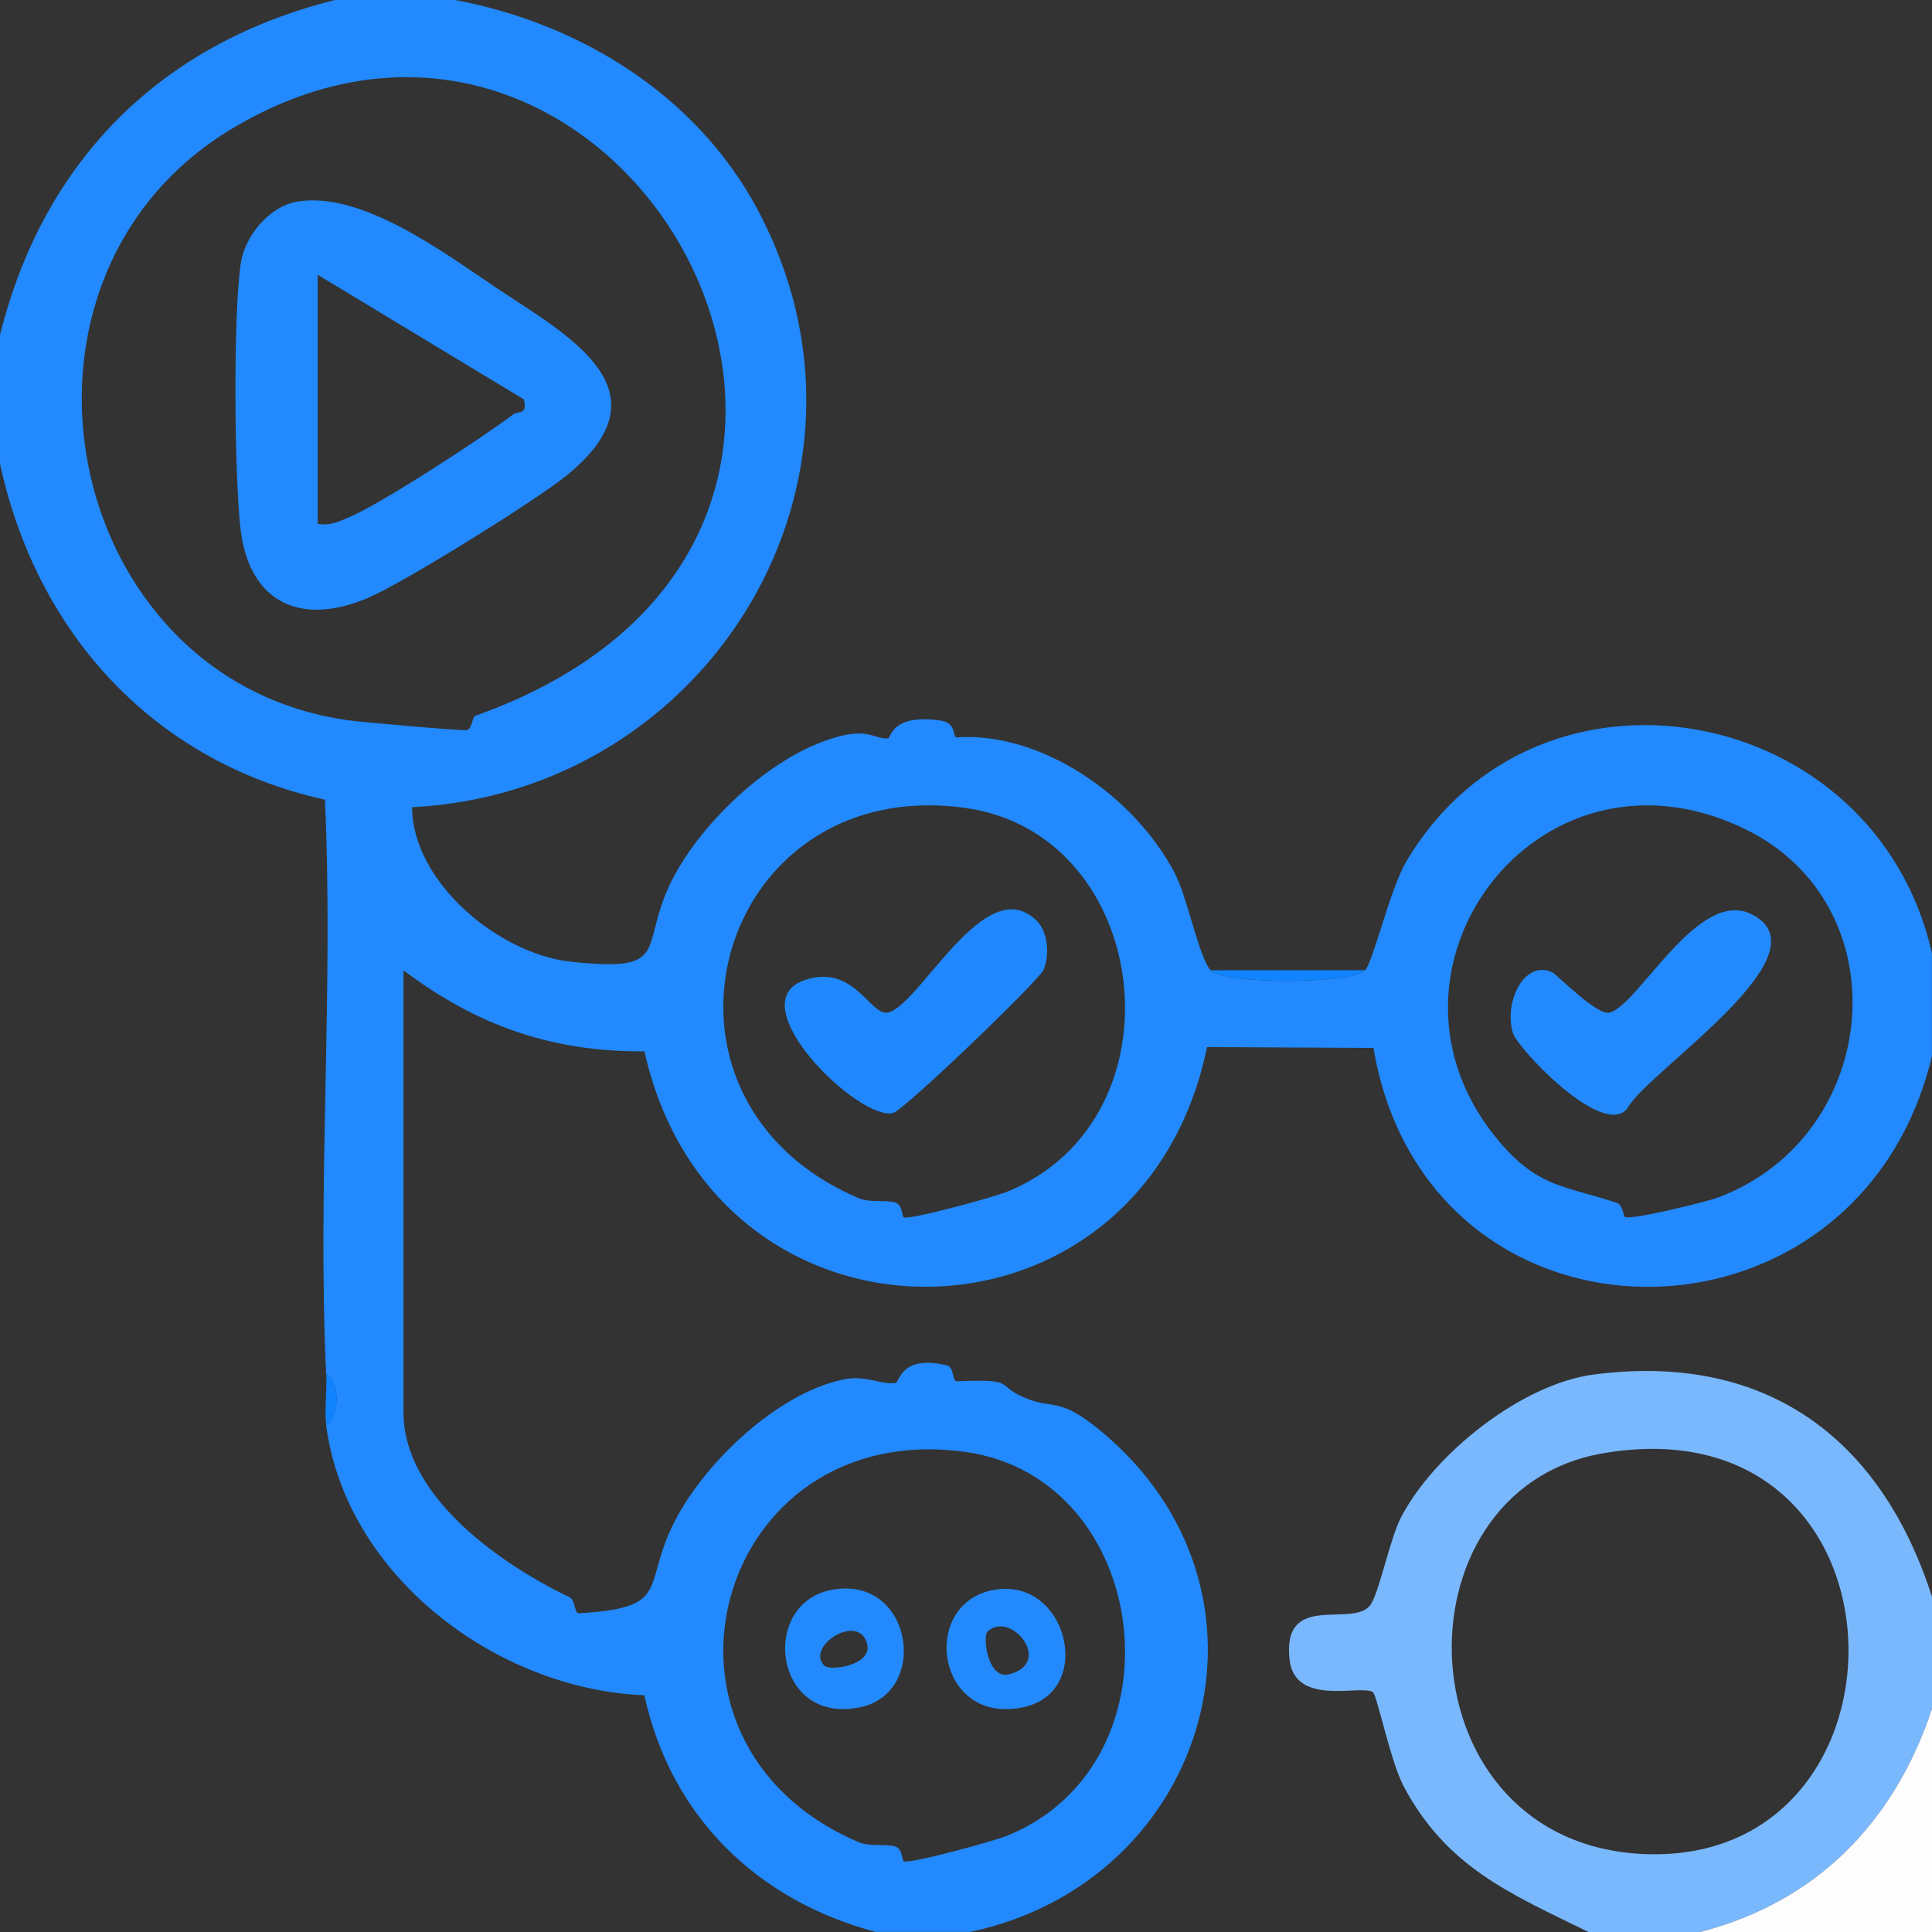 <?xml version="1.0" encoding="UTF-8"?><svg id="Layer_2" xmlns="http://www.w3.org/2000/svg" viewBox="0 0 225 225"><rect x="0" y="0" width="225" height="225" fill="#333333" stroke="none"/><g id="Layer_1-2"><path d="M53,0c14.56,2.73,28.09,11.09,35.18,24.32,16.83,31.36-5.53,67.92-40.19,69.69.06,8.78,10.15,17.1,18.5,17.99,11.9,1.28,7.86-1.59,11.68-9.32,3.49-7.05,12.23-15.29,20.05-17.04,3.01-.67,3.73.43,5.19.36.36-.02.37-2.93,6.15-2.08,1.92.28,1.32,1.99,1.87,1.95,9.76-.65,20.59,6.69,25.38,15.81,1.47,2.8,2.83,9.84,4.18,11.32,1.52,1.68,16.61,1.6,18,0,.95-1.09,2.91-9.51,4.8-12.7,15.35-25.87,54.61-18.53,61.2,10.7v12c-8.59,36-58.78,35.96-65.04-.96l-19.38-.1c-7.57,36.91-57.28,37.36-65.52.5-10.78.08-19.53-3.01-28.06-9.44v51.5c0,9.92,11.63,17.83,19.32,21.5.72.34.56,1.91,1.11,1.88,10.98-.65,7.23-3.09,11.18-10.76,3.51-6.82,11.94-14.88,19.62-16.47,2.69-.56,4.37.69,6.1.39.42-.07.63-3.34,6-2.02.78.19.58,1.87,1.11,1.84,7.38-.29,4.19.47,8.21,2.04,3.03,1.19,3.78-.16,8.35,3.58,22.85,18.67,12.97,52.59-15.01,58.51h-11c-13.83-3.67-23.86-13.48-26.94-27.56-17.18-.69-34.73-13.87-37.06-31.44,1.61-.95,1.64-4.99,0-6-1.03-22.15.88-44.68-.14-66.86C17.93,88.74,4.27,73.76,0,54v-15C5.08,18.7,18.7,5.08,39,0h14ZM55.33,83.37C114.15,62.51,73.21-12.23,27.31,14.81-2.27,32.22,7.01,79.27,40.61,83.89c1.58.22,13.06,1.23,13.74,1.14.62-.08.66-1.55.98-1.66ZM105.24,141.77c.66.34,10.48-2.34,12.05-2.98,20.87-8.49,16.92-41.69-4.88-44.7-29.11-4.03-39.6,33.82-12.43,45.44,1.37.59,3.05.15,4.29.52.85.26.77,1.61.97,1.71ZM189.25,141.73c.72.38,9.4-1.74,10.75-2.24,19.15-7.08,21.63-34.17,3.04-43.03-24.16-11.53-45.05,16.85-28.46,36.46,4.6,5.44,7.75,5.17,13.66,7.15.8.27.79,1.54,1.01,1.66ZM105.24,216.77c.66.34,10.48-2.34,12.05-2.98,20.87-8.49,16.92-41.69-4.88-44.7-29.11-4.03-39.6,33.82-12.43,45.44,1.37.59,3.05.15,4.29.52.85.26.77,1.61.97,1.71Z" style="fill:#2289fe;"/><path d="M225,186v13c-4.4,13.21-13.4,22.46-27,26h-13c-9.1-4.46-16.5-7.51-21.53-16.97-1.49-2.8-3.11-10.57-3.56-10.94-1.21-1-9.11,1.78-9.73-3.82-.88-7.93,7.18-3.69,9.34-6.26,1.07-1.27,2.29-7.72,3.66-10.34,3.88-7.41,14.06-15.5,22.41-16.59,19.94-2.62,33.45,7.26,39.42,25.92ZM186.74,169.24c-24.95,4.24-23.63,45.65,4.91,46.69,32.63,1.18,31.9-52.94-4.91-46.69Z" style="fill:#7ab8fe;"/><path d="M225,199v26h-27c13.6-3.54,22.6-12.79,27-26Z" style="fill:#fdfdfe;"/><path d="M159,113c-1.39,1.6-16.48,1.68-18,0h18Z" style="fill:#1083fe;"/><path d="M38,166c-.24-1.83.09-4.06,0-6,1.64,1.01,1.61,5.05,0,6Z" style="fill:#1083fe;"/><path d="M34.48,23.5c7.56-1.34,17.1,5.85,23.43,10.09,8.18,5.47,20.34,11.88,8.01,21.84-3.64,2.94-18.68,12.28-22.88,14.12-7.91,3.46-14.04.74-15.04-8.04-.7-6.18-.87-25.05.06-30.94.48-3.07,3.29-6.5,6.42-7.06ZM37,32v29c1.46.26,2.45-.25,3.72-.79,3.69-1.56,15.51-9.26,19.02-11.93.64-.49,1.72.14,1.27-1.77l-24.01-14.51Z" style="fill:#2289fe;"/><path d="M96.74,185.18c9.46-1.91,11.62,11.83,3.54,13.62-10.16,2.25-11.87-11.94-3.54-13.62ZM96.01,193.99c.65.65,5.54-.03,4.99-2.48-.87-3.83-7.28.2-4.99,2.48Z" style="fill:#238afe;"/><path d="M115.74,185.16c8.57-1.55,11.81,11.78,3.54,13.64-10.23,2.3-12.29-12.06-3.54-13.64ZM115.01,190.01c-.61.58.02,5.6,2.48,4.99,5.32-1.33.18-7.53-2.48-4.99Z" style="fill:#238afe;"/><path d="M120.75,107.25c1.3,1.3,1.52,4.06.76,5.73-.57,1.26-16.15,16.26-17.49,16.63-3.88,1.07-18.08-12.74-10.36-15.45,5.75-2.01,7.66,4.13,9.7,3.77,3.68-.65,11.38-16.69,17.39-10.68Z" style="fill:#2088fe;"/><path d="M180.78,113.23c.46.21,5.1,4.96,6.58,4.71,3.31-.56,10.33-14.63,16.63-11.47,9.17,4.6-12.28,18.41-14.46,22.6-2.79,3.61-12.77-6.92-13.34-8.78-1.06-3.47,1.25-8.56,4.58-7.06Z" style="fill:#238afe;"/></g></svg>